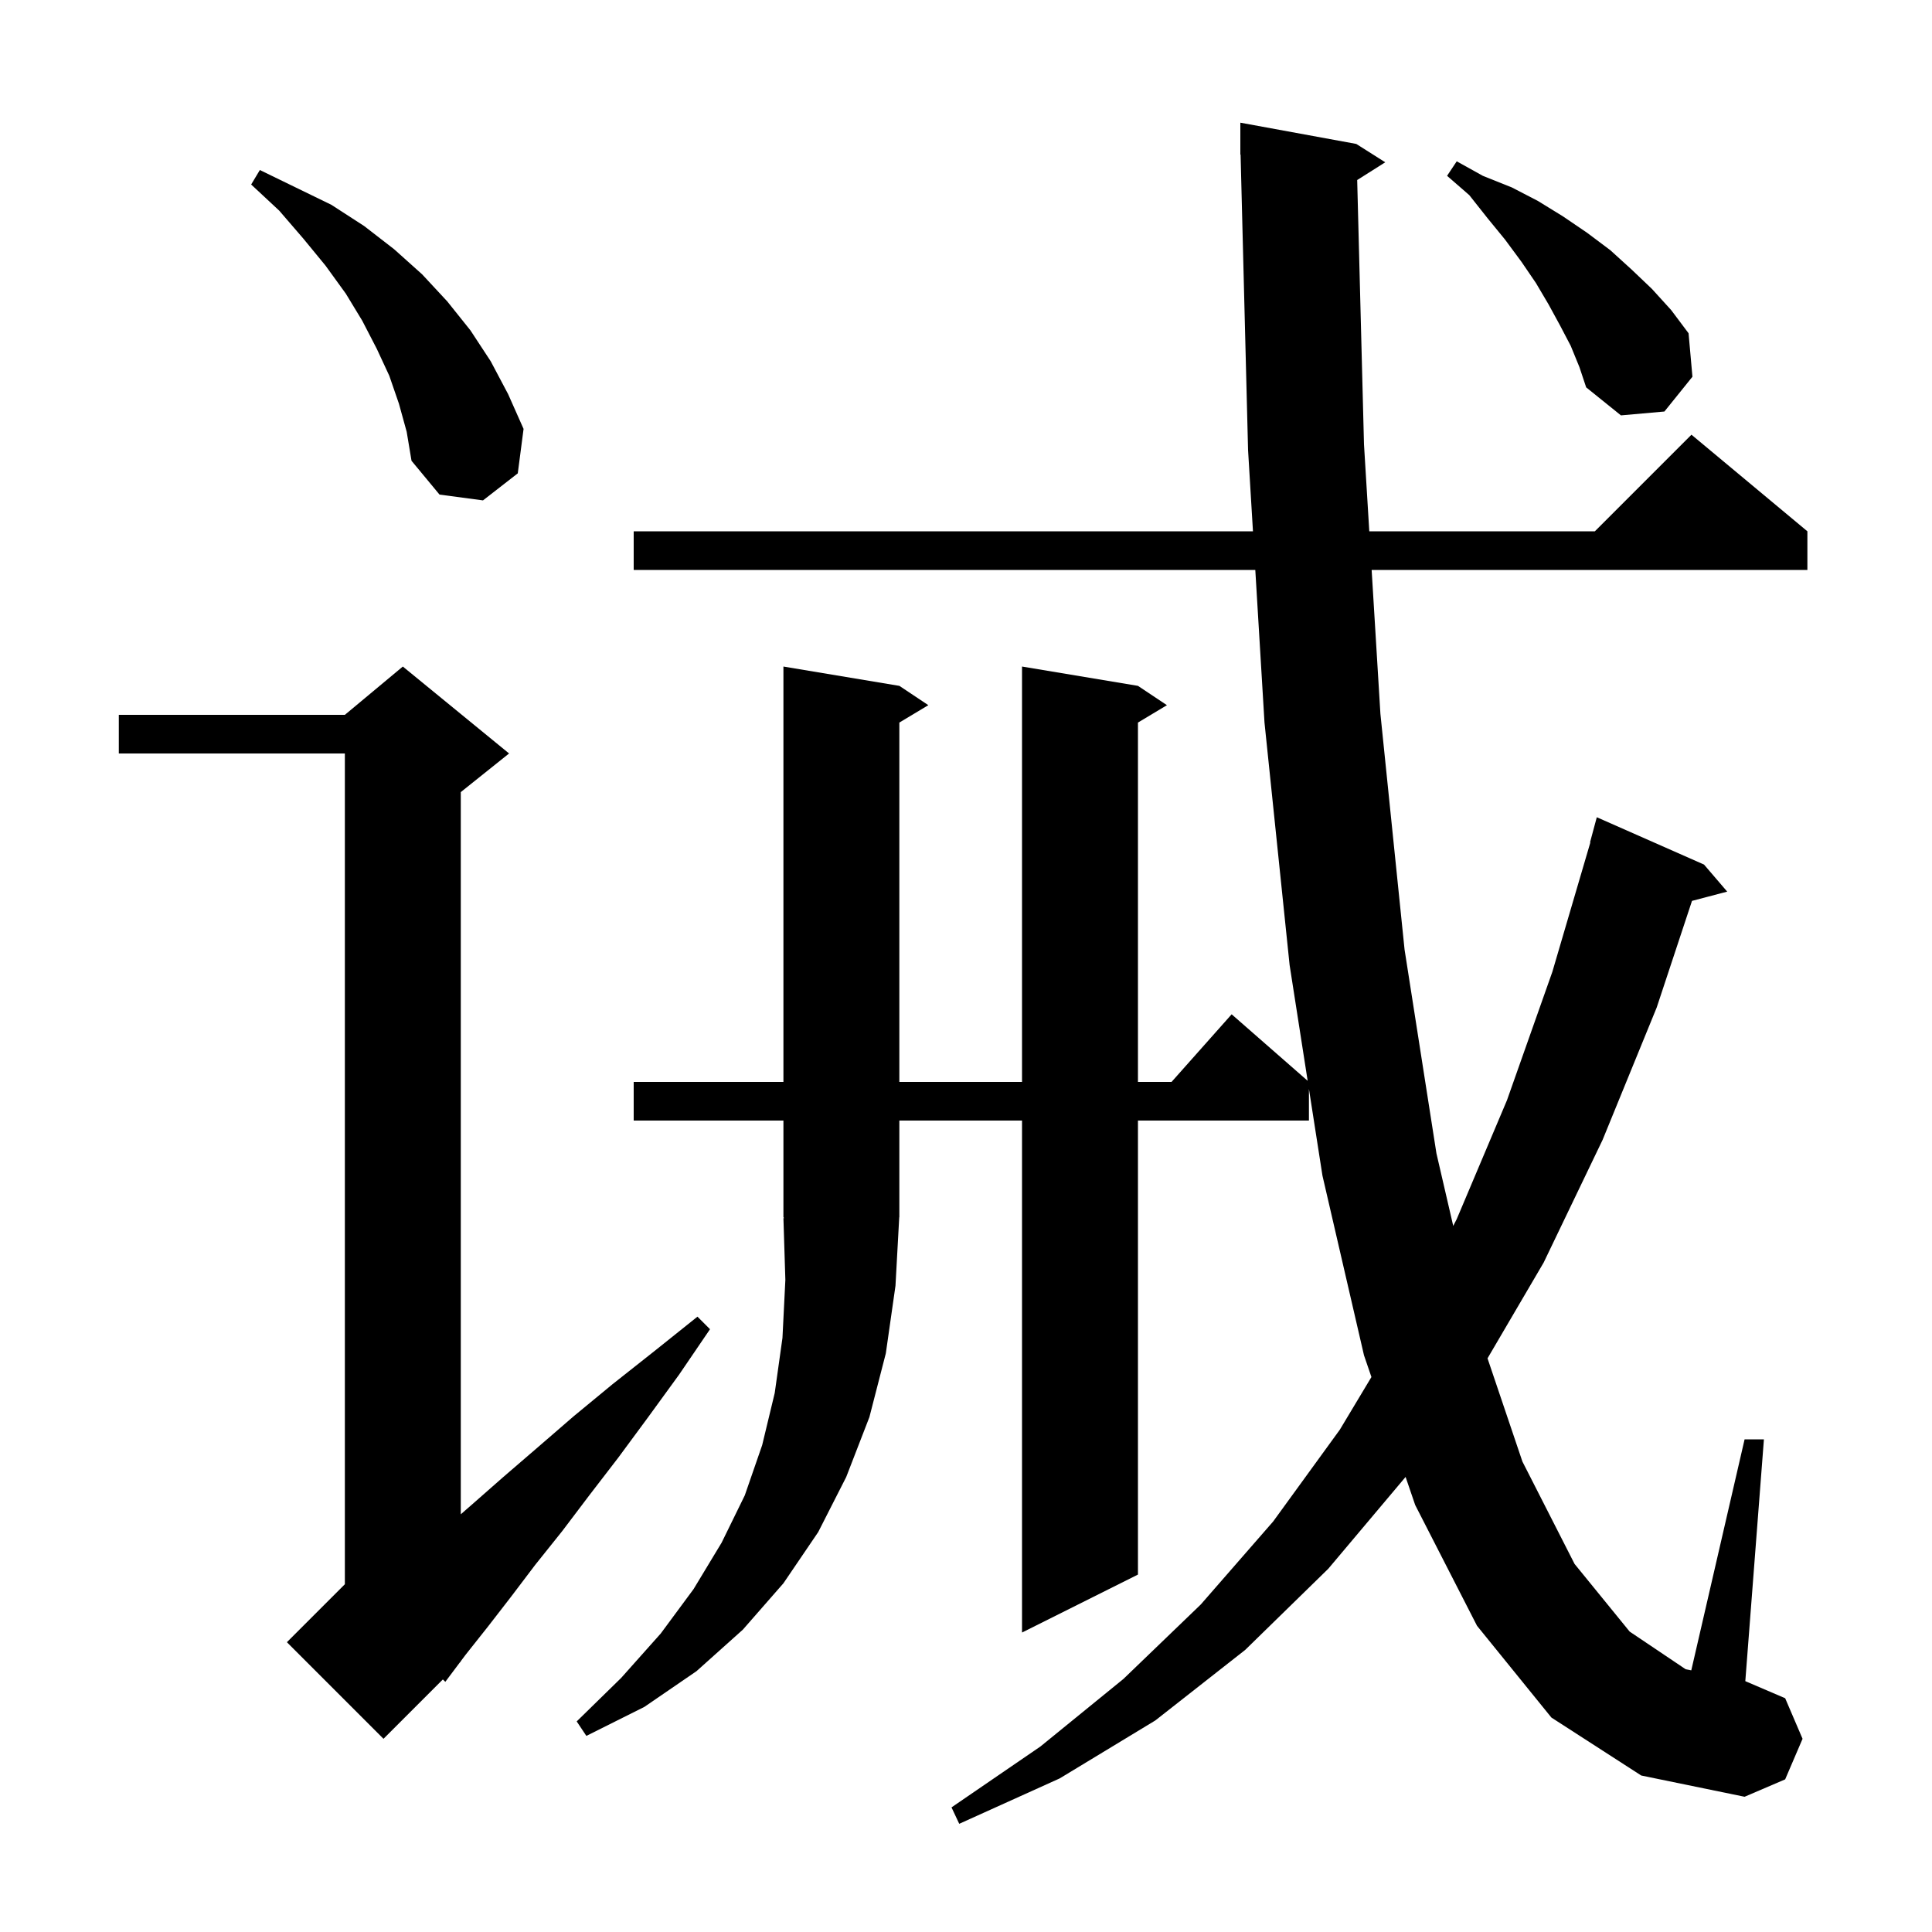 <svg xmlns="http://www.w3.org/2000/svg" xmlns:xlink="http://www.w3.org/1999/xlink" version="1.1" baseProfile="full" viewBox="0 0 200 200" width="200" height="200">
<g fill="black">
<path d="M 160.6 177.8 L 152.9 168.3 L 146.5 155.8 L 145.506 152.892 L 145.5 152.9 L 137.5 162.4 L 128.9 170.8 L 119.6 178.1 L 109.7 184.1 L 99.3 188.8 L 98.5 187.1 L 107.7 180.8 L 116.3 173.8 L 124.3 166.1 L 131.8 157.5 L 138.7 148.0 L 141.97 142.551 L 141.2 140.3 L 136.9 121.7 L 135.5 112.724 L 135.5 116.0 L 117.8 116.0 L 117.8 163.0 L 105.8 169.0 L 105.8 116.0 L 93.1 116.0 L 93.1 126.0 L 93.088 126.018 L 92.7 133.1 L 91.7 140.1 L 90.0 146.7 L 87.6 152.9 L 84.7 158.6 L 81.1 163.9 L 76.9 168.7 L 72.1 173.0 L 66.7 176.7 L 60.7 179.7 L 59.7 178.2 L 64.3 173.7 L 68.4 169.1 L 71.8 164.5 L 74.7 159.7 L 77.1 154.8 L 78.9 149.6 L 80.2 144.2 L 81.0 138.5 L 81.3 132.5 L 81.1 126.1 L 81.166 126.098 L 81.1 126.0 L 81.1 116.0 L 65.6 116.0 L 65.6 112.0 L 81.1 112.0 L 81.1 69.0 L 93.1 71.0 L 96.1 73.0 L 93.1 74.8 L 93.1 112.0 L 105.8 112.0 L 105.8 69.0 L 117.8 71.0 L 120.8 73.0 L 117.8 74.8 L 117.8 112.0 L 121.278 112.0 L 127.5 105.0 L 135.369 111.886 L 133.5 99.9 L 130.9 74.8 L 129.948 59.0 L 65.6 59.0 L 65.6 55.0 L 129.706 55.0 L 129.2 46.6 L 128.425 15.998 L 128.4 16.0 L 128.4 12.7 L 140.4 14.9 L 143.4 16.8 L 140.496 18.637 L 141.2 46.0 L 141.748 55.0 L 165.1 55.0 L 175.1 45.0 L 187.1 55.0 L 187.1 59.0 L 141.992 59.0 L 142.9 73.9 L 145.4 98.3 L 148.7 119.4 L 150.438 126.905 L 150.8 126.2 L 156.0 113.9 L 160.7 100.6 L 164.634 87.207 L 164.6 87.2 L 165.3 84.6 L 176.4 89.5 L 178.8 92.3 L 175.155 93.259 L 171.5 104.3 L 165.9 118.0 L 159.8 130.7 L 153.988 140.615 L 157.6 151.3 L 163.0 161.9 L 168.7 168.9 L 174.5 172.8 L 175.081 172.914 L 180.6 149.0 L 182.6 149.0 L 180.674 174.032 L 184.8 175.8 L 186.6 180.0 L 184.8 184.2 L 180.6 186.0 L 169.9 183.8 Z M 52.7 78.0 L 47.7 82.0 L 47.7 156.758 L 48.8 155.8 L 52.1 152.9 L 55.7 149.8 L 59.4 146.6 L 63.4 143.3 L 67.7 139.9 L 72.2 136.3 L 73.5 137.6 L 70.3 142.3 L 67.1 146.7 L 64.0 150.9 L 61.0 154.8 L 58.2 158.5 L 55.4 162.0 L 52.9 165.3 L 50.5 168.4 L 48.2 171.3 L 47.683 171.989 L 47.7 172.0 L 47.6 172.1 L 46.1 174.1 L 45.844 173.856 L 39.7 180.0 L 29.7 170.0 L 35.7 164.0 L 35.7 78.0 L 12.3 78.0 L 12.3 74.0 L 35.7 74.0 L 41.7 69.0 Z M 41.3 41.8 L 40.3 38.9 L 39.0 36.1 L 37.5 33.2 L 35.8 30.4 L 33.7 27.5 L 31.4 24.7 L 28.9 21.8 L 26.0 19.1 L 26.9 17.6 L 34.3 21.2 L 37.7 23.4 L 40.8 25.8 L 43.7 28.4 L 46.3 31.2 L 48.7 34.2 L 50.8 37.4 L 52.6 40.8 L 54.2 44.4 L 53.6 49.0 L 50.0 51.8 L 45.5 51.2 L 42.6 47.7 L 42.1 44.7 Z M 162.6 35.8 L 161.5 33.7 L 160.3 31.5 L 159.0 29.3 L 157.5 27.1 L 155.8 24.8 L 154.0 22.6 L 152.1 20.2 L 149.8 18.2 L 150.8 16.7 L 153.5 18.2 L 156.5 19.4 L 159.2 20.8 L 161.8 22.4 L 164.3 24.1 L 166.7 25.9 L 168.9 27.9 L 171.0 29.9 L 173.0 32.1 L 174.8 34.5 L 175.2 39.0 L 172.3 42.6 L 167.8 43.0 L 164.2 40.1 L 163.5 38.0 Z " />
</g>
</svg>
